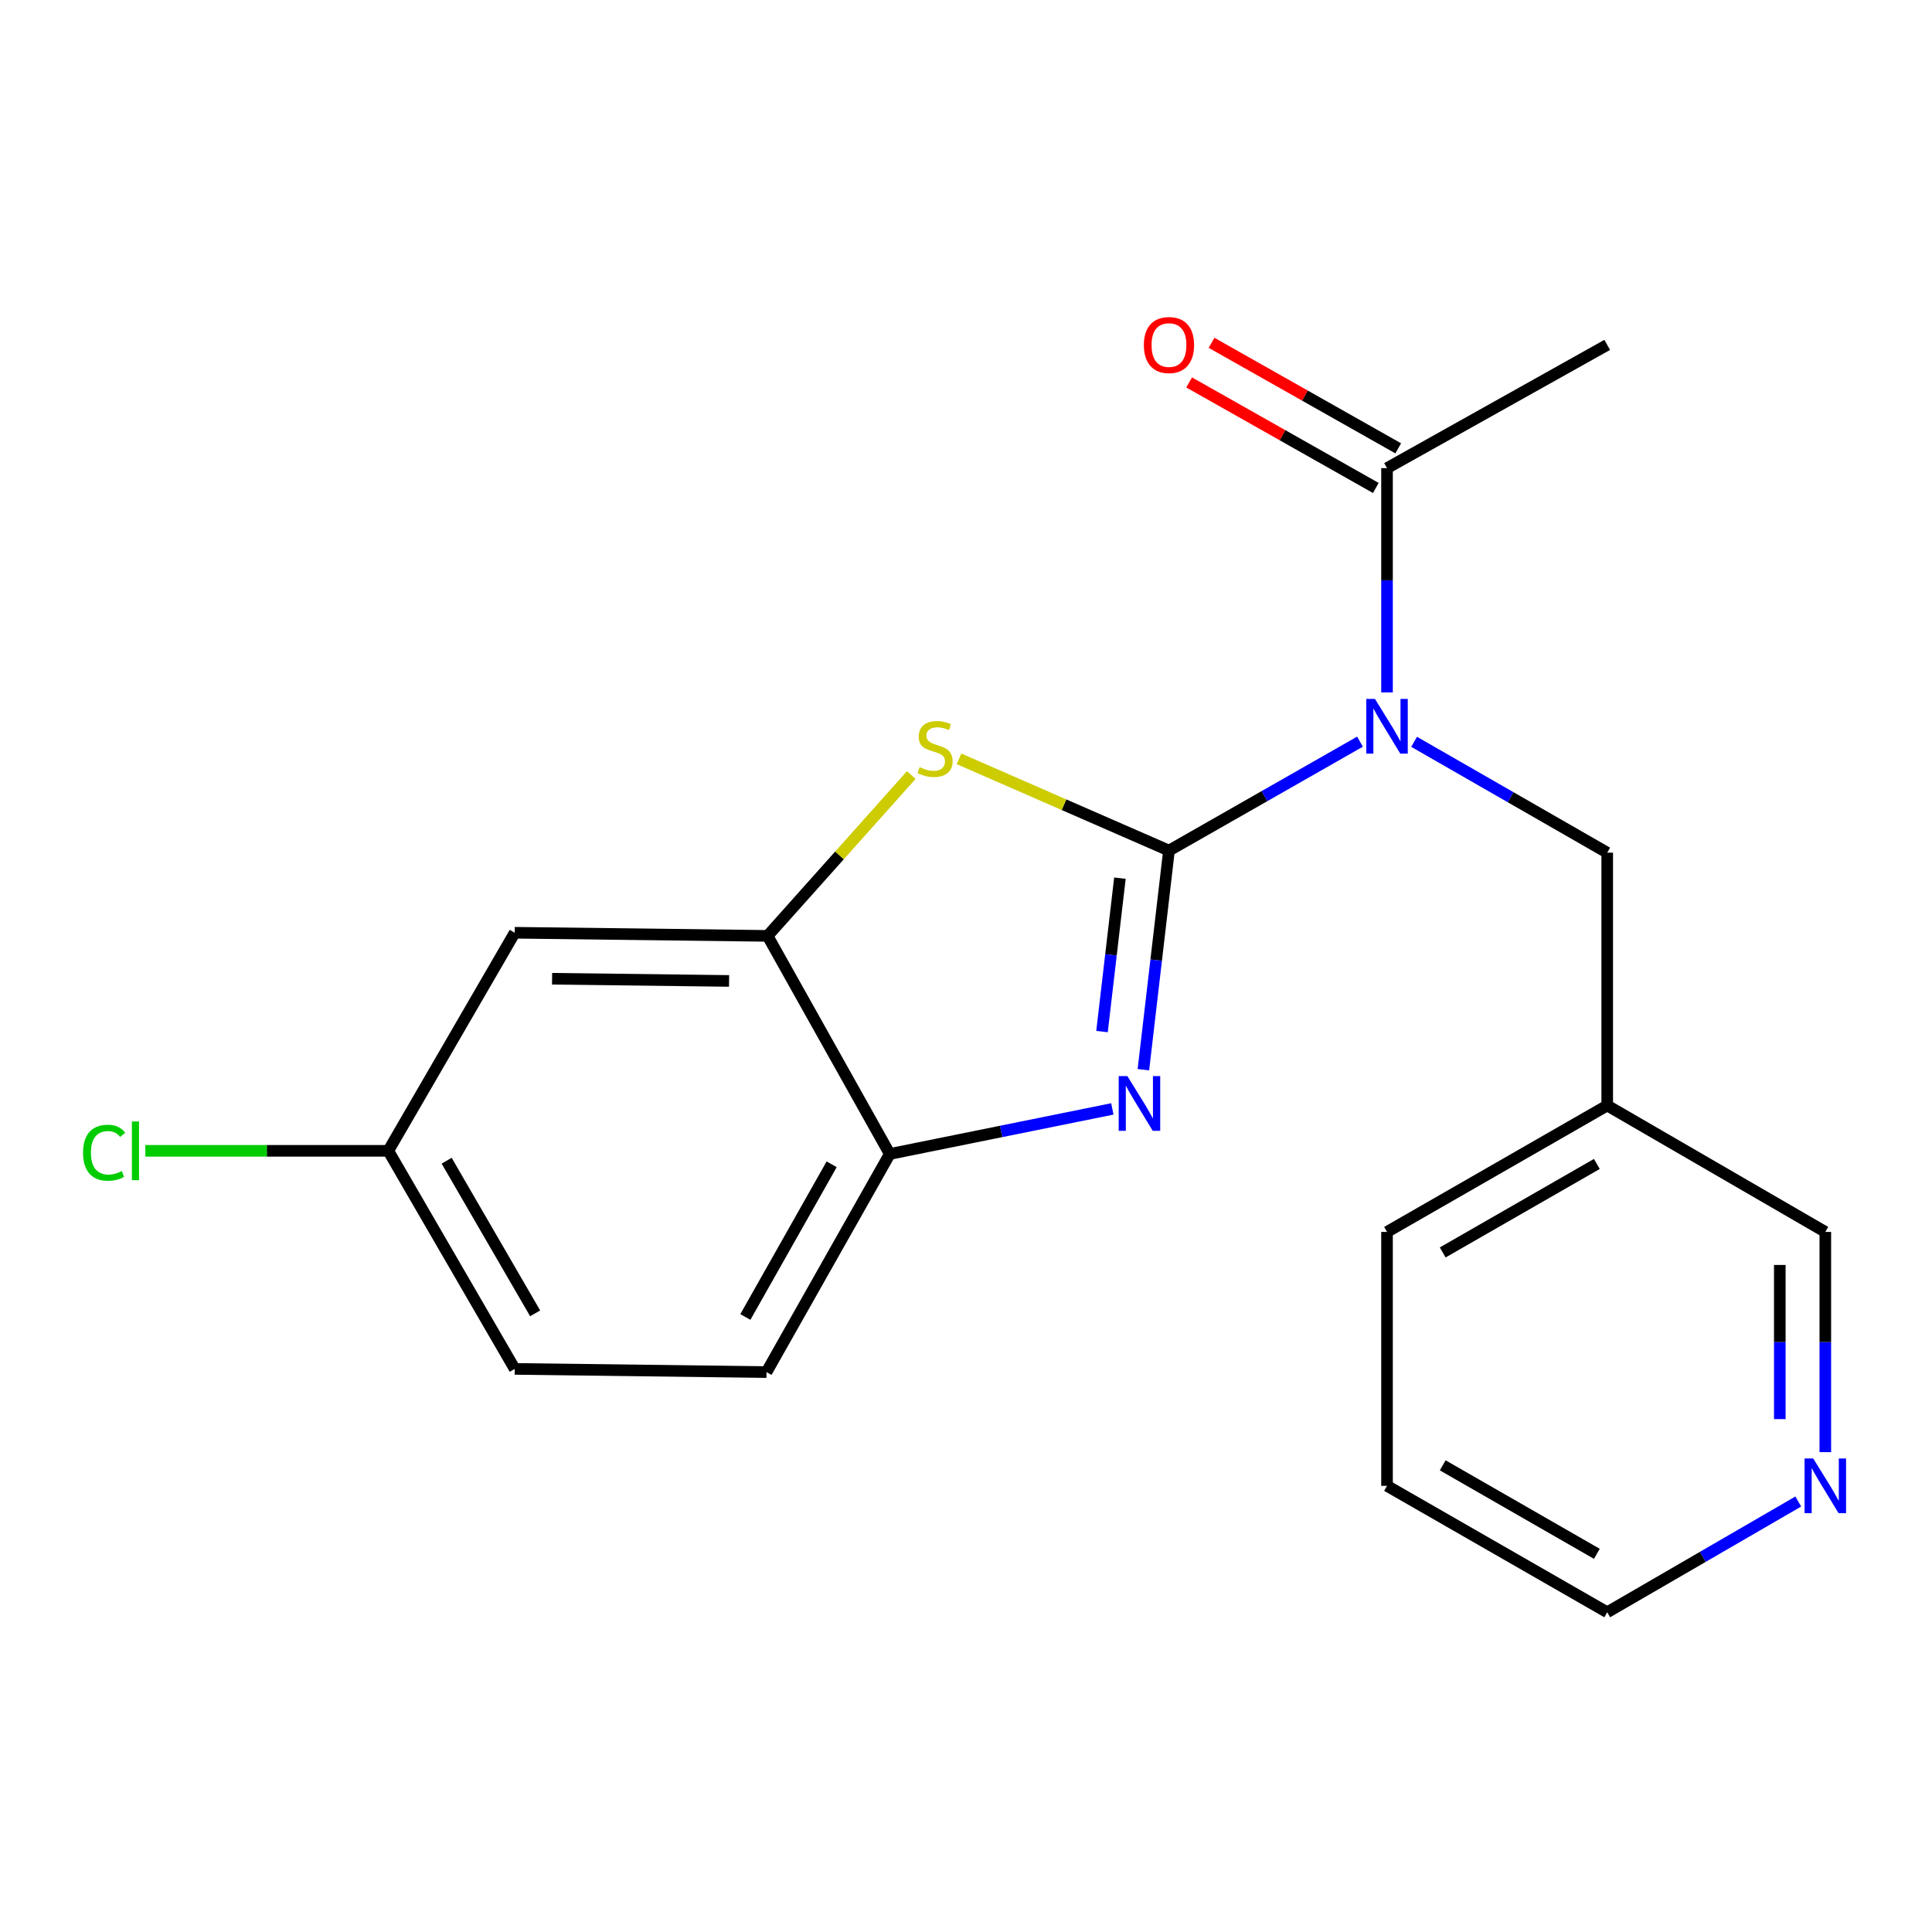 <?xml version='1.0' encoding='iso-8859-1'?>
<svg version='1.1' baseProfile='full'
              xmlns='http://www.w3.org/2000/svg'
                      xmlns:rdkit='http://www.rdkit.org/xml'
                      xmlns:xlink='http://www.w3.org/1999/xlink'
                  xml:space='preserve'
width='1000px' height='1000px' viewBox='0 0 1000 1000'>
<!-- END OF HEADER -->
<rect style='opacity:1.0;fill:#FFFFFF;stroke:none' width='1000' height='1000' x='0' y='0'> </rect>
<path class='bond-0' d='M 605.057,440.26 L 654.494,412.073' style='fill:none;fill-rule:evenodd;stroke:#000000;stroke-width:6px;stroke-linecap:butt;stroke-linejoin:miter;stroke-opacity:1' />
<path class='bond-0' d='M 654.494,412.073 L 703.931,383.885' style='fill:none;fill-rule:evenodd;stroke:#0000FF;stroke-width:6px;stroke-linecap:butt;stroke-linejoin:miter;stroke-opacity:1' />
<path class='bond-1' d='M 605.057,440.26 L 598.438,496.97' style='fill:none;fill-rule:evenodd;stroke:#000000;stroke-width:6px;stroke-linecap:butt;stroke-linejoin:miter;stroke-opacity:1' />
<path class='bond-1' d='M 598.438,496.97 L 591.819,553.68' style='fill:none;fill-rule:evenodd;stroke:#0000FF;stroke-width:6px;stroke-linecap:butt;stroke-linejoin:miter;stroke-opacity:1' />
<path class='bond-1' d='M 579.668,454.541 L 575.035,494.238' style='fill:none;fill-rule:evenodd;stroke:#000000;stroke-width:6px;stroke-linecap:butt;stroke-linejoin:miter;stroke-opacity:1' />
<path class='bond-1' d='M 575.035,494.238 L 570.401,533.935' style='fill:none;fill-rule:evenodd;stroke:#0000FF;stroke-width:6px;stroke-linecap:butt;stroke-linejoin:miter;stroke-opacity:1' />
<path class='bond-2' d='M 605.057,440.26 L 550.72,416.517' style='fill:none;fill-rule:evenodd;stroke:#000000;stroke-width:6px;stroke-linecap:butt;stroke-linejoin:miter;stroke-opacity:1' />
<path class='bond-2' d='M 550.72,416.517 L 496.384,392.774' style='fill:none;fill-rule:evenodd;stroke:#CCCC00;stroke-width:6px;stroke-linecap:butt;stroke-linejoin:miter;stroke-opacity:1' />
<path class='bond-5' d='M 717.919,358.41 L 717.919,300.361' style='fill:none;fill-rule:evenodd;stroke:#0000FF;stroke-width:6px;stroke-linecap:butt;stroke-linejoin:miter;stroke-opacity:1' />
<path class='bond-5' d='M 717.919,300.361 L 717.919,242.313' style='fill:none;fill-rule:evenodd;stroke:#000000;stroke-width:6px;stroke-linecap:butt;stroke-linejoin:miter;stroke-opacity:1' />
<path class='bond-6' d='M 731.945,383.962 L 781.92,412.654' style='fill:none;fill-rule:evenodd;stroke:#0000FF;stroke-width:6px;stroke-linecap:butt;stroke-linejoin:miter;stroke-opacity:1' />
<path class='bond-6' d='M 781.92,412.654 L 831.894,441.347' style='fill:none;fill-rule:evenodd;stroke:#000000;stroke-width:6px;stroke-linecap:butt;stroke-linejoin:miter;stroke-opacity:1' />
<path class='bond-4' d='M 575.745,573.976 L 518.144,585.639' style='fill:none;fill-rule:evenodd;stroke:#0000FF;stroke-width:6px;stroke-linecap:butt;stroke-linejoin:miter;stroke-opacity:1' />
<path class='bond-4' d='M 518.144,585.639 L 460.544,597.301' style='fill:none;fill-rule:evenodd;stroke:#000000;stroke-width:6px;stroke-linecap:butt;stroke-linejoin:miter;stroke-opacity:1' />
<path class='bond-3' d='M 471.667,401.168 L 434.48,442.79' style='fill:none;fill-rule:evenodd;stroke:#CCCC00;stroke-width:6px;stroke-linecap:butt;stroke-linejoin:miter;stroke-opacity:1' />
<path class='bond-3' d='M 434.48,442.79 L 397.293,484.413' style='fill:none;fill-rule:evenodd;stroke:#000000;stroke-width:6px;stroke-linecap:butt;stroke-linejoin:miter;stroke-opacity:1' />
<path class='bond-7' d='M 397.293,484.413 L 266.419,482.79' style='fill:none;fill-rule:evenodd;stroke:#000000;stroke-width:6px;stroke-linecap:butt;stroke-linejoin:miter;stroke-opacity:1' />
<path class='bond-7' d='M 377.369,507.73 L 285.758,506.593' style='fill:none;fill-rule:evenodd;stroke:#000000;stroke-width:6px;stroke-linecap:butt;stroke-linejoin:miter;stroke-opacity:1' />
<path class='bond-20' d='M 397.293,484.413 L 460.544,597.301' style='fill:none;fill-rule:evenodd;stroke:#000000;stroke-width:6px;stroke-linecap:butt;stroke-linejoin:miter;stroke-opacity:1' />
<path class='bond-10' d='M 460.544,597.301 L 396.743,710.189' style='fill:none;fill-rule:evenodd;stroke:#000000;stroke-width:6px;stroke-linecap:butt;stroke-linejoin:miter;stroke-opacity:1' />
<path class='bond-10' d='M 430.461,602.641 L 385.8,681.663' style='fill:none;fill-rule:evenodd;stroke:#000000;stroke-width:6px;stroke-linecap:butt;stroke-linejoin:miter;stroke-opacity:1' />
<path class='bond-8' d='M 723.717,232.057 L 675.406,204.748' style='fill:none;fill-rule:evenodd;stroke:#000000;stroke-width:6px;stroke-linecap:butt;stroke-linejoin:miter;stroke-opacity:1' />
<path class='bond-8' d='M 675.406,204.748 L 627.096,177.438' style='fill:none;fill-rule:evenodd;stroke:#FF0000;stroke-width:6px;stroke-linecap:butt;stroke-linejoin:miter;stroke-opacity:1' />
<path class='bond-8' d='M 712.122,252.569 L 663.811,225.259' style='fill:none;fill-rule:evenodd;stroke:#000000;stroke-width:6px;stroke-linecap:butt;stroke-linejoin:miter;stroke-opacity:1' />
<path class='bond-8' d='M 663.811,225.259 L 615.501,197.949' style='fill:none;fill-rule:evenodd;stroke:#FF0000;stroke-width:6px;stroke-linecap:butt;stroke-linejoin:miter;stroke-opacity:1' />
<path class='bond-16' d='M 717.919,242.313 L 831.894,178.512' style='fill:none;fill-rule:evenodd;stroke:#000000;stroke-width:6px;stroke-linecap:butt;stroke-linejoin:miter;stroke-opacity:1' />
<path class='bond-11' d='M 831.894,441.347 L 831.894,572.208' style='fill:none;fill-rule:evenodd;stroke:#000000;stroke-width:6px;stroke-linecap:butt;stroke-linejoin:miter;stroke-opacity:1' />
<path class='bond-12' d='M 266.419,482.79 L 200.982,595.665' style='fill:none;fill-rule:evenodd;stroke:#000000;stroke-width:6px;stroke-linecap:butt;stroke-linejoin:miter;stroke-opacity:1' />
<path class='bond-9' d='M 944.782,751.623 L 944.782,694.634' style='fill:none;fill-rule:evenodd;stroke:#0000FF;stroke-width:6px;stroke-linecap:butt;stroke-linejoin:miter;stroke-opacity:1' />
<path class='bond-9' d='M 944.782,694.634 L 944.782,637.644' style='fill:none;fill-rule:evenodd;stroke:#000000;stroke-width:6px;stroke-linecap:butt;stroke-linejoin:miter;stroke-opacity:1' />
<path class='bond-9' d='M 921.22,734.526 L 921.22,694.634' style='fill:none;fill-rule:evenodd;stroke:#0000FF;stroke-width:6px;stroke-linecap:butt;stroke-linejoin:miter;stroke-opacity:1' />
<path class='bond-9' d='M 921.22,694.634 L 921.22,654.741' style='fill:none;fill-rule:evenodd;stroke:#000000;stroke-width:6px;stroke-linecap:butt;stroke-linejoin:miter;stroke-opacity:1' />
<path class='bond-22' d='M 930.78,777.185 L 881.337,805.845' style='fill:none;fill-rule:evenodd;stroke:#0000FF;stroke-width:6px;stroke-linecap:butt;stroke-linejoin:miter;stroke-opacity:1' />
<path class='bond-22' d='M 881.337,805.845 L 831.894,834.505' style='fill:none;fill-rule:evenodd;stroke:#000000;stroke-width:6px;stroke-linecap:butt;stroke-linejoin:miter;stroke-opacity:1' />
<path class='bond-13' d='M 396.743,710.189 L 266.419,708.54' style='fill:none;fill-rule:evenodd;stroke:#000000;stroke-width:6px;stroke-linecap:butt;stroke-linejoin:miter;stroke-opacity:1' />
<path class='bond-15' d='M 831.894,572.208 L 944.782,637.644' style='fill:none;fill-rule:evenodd;stroke:#000000;stroke-width:6px;stroke-linecap:butt;stroke-linejoin:miter;stroke-opacity:1' />
<path class='bond-18' d='M 831.894,572.208 L 717.919,637.644' style='fill:none;fill-rule:evenodd;stroke:#000000;stroke-width:6px;stroke-linecap:butt;stroke-linejoin:miter;stroke-opacity:1' />
<path class='bond-18' d='M 826.53,602.457 L 746.747,648.263' style='fill:none;fill-rule:evenodd;stroke:#000000;stroke-width:6px;stroke-linecap:butt;stroke-linejoin:miter;stroke-opacity:1' />
<path class='bond-14' d='M 200.982,595.665 L 138.101,595.665' style='fill:none;fill-rule:evenodd;stroke:#000000;stroke-width:6px;stroke-linecap:butt;stroke-linejoin:miter;stroke-opacity:1' />
<path class='bond-14' d='M 138.101,595.665 L 75.22,595.665' style='fill:none;fill-rule:evenodd;stroke:#00CC00;stroke-width:6px;stroke-linecap:butt;stroke-linejoin:miter;stroke-opacity:1' />
<path class='bond-21' d='M 200.982,595.665 L 266.419,708.54' style='fill:none;fill-rule:evenodd;stroke:#000000;stroke-width:6px;stroke-linecap:butt;stroke-linejoin:miter;stroke-opacity:1' />
<path class='bond-21' d='M 231.182,600.779 L 276.987,679.791' style='fill:none;fill-rule:evenodd;stroke:#000000;stroke-width:6px;stroke-linecap:butt;stroke-linejoin:miter;stroke-opacity:1' />
<path class='bond-17' d='M 831.894,834.505 L 717.919,769.068' style='fill:none;fill-rule:evenodd;stroke:#000000;stroke-width:6px;stroke-linecap:butt;stroke-linejoin:miter;stroke-opacity:1' />
<path class='bond-17' d='M 826.53,804.256 L 746.747,758.45' style='fill:none;fill-rule:evenodd;stroke:#000000;stroke-width:6px;stroke-linecap:butt;stroke-linejoin:miter;stroke-opacity:1' />
<path class='bond-19' d='M 717.919,637.644 L 717.919,769.068' style='fill:none;fill-rule:evenodd;stroke:#000000;stroke-width:6px;stroke-linecap:butt;stroke-linejoin:miter;stroke-opacity:1' />
<path  class='atom-1' d='M 711.659 361.75
L 720.939 376.75
Q 721.859 378.23, 723.339 380.91
Q 724.819 383.59, 724.899 383.75
L 724.899 361.75
L 728.659 361.75
L 728.659 390.07
L 724.779 390.07
L 714.819 373.67
Q 713.659 371.75, 712.419 369.55
Q 711.219 367.35, 710.859 366.67
L 710.859 390.07
L 707.179 390.07
L 707.179 361.75
L 711.659 361.75
' fill='#0000FF'/>
<path  class='atom-2' d='M 583.521 556.974
L 592.801 571.974
Q 593.721 573.454, 595.201 576.134
Q 596.681 578.814, 596.761 578.974
L 596.761 556.974
L 600.521 556.974
L 600.521 585.294
L 596.641 585.294
L 586.681 568.894
Q 585.521 566.974, 584.281 564.774
Q 583.081 562.574, 582.721 561.894
L 582.721 585.294
L 579.041 585.294
L 579.041 556.974
L 583.521 556.974
' fill='#0000FF'/>
<path  class='atom-3' d='M 476.001 397.083
Q 476.321 397.203, 477.641 397.763
Q 478.961 398.323, 480.401 398.683
Q 481.881 399.003, 483.321 399.003
Q 486.001 399.003, 487.561 397.723
Q 489.121 396.403, 489.121 394.123
Q 489.121 392.563, 488.321 391.603
Q 487.561 390.643, 486.361 390.123
Q 485.161 389.603, 483.161 389.003
Q 480.641 388.243, 479.121 387.523
Q 477.641 386.803, 476.561 385.283
Q 475.521 383.763, 475.521 381.203
Q 475.521 377.643, 477.921 375.443
Q 480.361 373.243, 485.161 373.243
Q 488.441 373.243, 492.161 374.803
L 491.241 377.883
Q 487.841 376.483, 485.281 376.483
Q 482.521 376.483, 481.001 377.643
Q 479.481 378.763, 479.521 380.723
Q 479.521 382.243, 480.281 383.163
Q 481.081 384.083, 482.201 384.603
Q 483.361 385.123, 485.281 385.723
Q 487.841 386.523, 489.361 387.323
Q 490.881 388.123, 491.961 389.763
Q 493.081 391.363, 493.081 394.123
Q 493.081 398.043, 490.441 400.163
Q 487.841 402.243, 483.481 402.243
Q 480.961 402.243, 479.041 401.683
Q 477.161 401.163, 474.921 400.243
L 476.001 397.083
' fill='#CCCC00'/>
<path  class='atom-9' d='M 592.057 178.592
Q 592.057 171.792, 595.417 167.992
Q 598.777 164.192, 605.057 164.192
Q 611.337 164.192, 614.697 167.992
Q 618.057 171.792, 618.057 178.592
Q 618.057 185.472, 614.657 189.392
Q 611.257 193.272, 605.057 193.272
Q 598.817 193.272, 595.417 189.392
Q 592.057 185.512, 592.057 178.592
M 605.057 190.072
Q 609.377 190.072, 611.697 187.192
Q 614.057 184.272, 614.057 178.592
Q 614.057 173.032, 611.697 170.232
Q 609.377 167.392, 605.057 167.392
Q 600.737 167.392, 598.377 170.192
Q 596.057 172.992, 596.057 178.592
Q 596.057 184.312, 598.377 187.192
Q 600.737 190.072, 605.057 190.072
' fill='#FF0000'/>
<path  class='atom-10' d='M 938.522 754.908
L 947.802 769.908
Q 948.722 771.388, 950.202 774.068
Q 951.682 776.748, 951.762 776.908
L 951.762 754.908
L 955.522 754.908
L 955.522 783.228
L 951.642 783.228
L 941.682 766.828
Q 940.522 764.908, 939.282 762.708
Q 938.082 760.508, 937.722 759.828
L 937.722 783.228
L 934.042 783.228
L 934.042 754.908
L 938.522 754.908
' fill='#0000FF'/>
<path  class='atom-15' d='M 42.988 596.645
Q 42.988 589.605, 46.268 585.925
Q 49.588 582.205, 55.868 582.205
Q 61.708 582.205, 64.828 586.325
L 62.188 588.485
Q 59.908 585.485, 55.868 585.485
Q 51.588 585.485, 49.308 588.365
Q 47.068 591.205, 47.068 596.645
Q 47.068 602.245, 49.388 605.125
Q 51.748 608.005, 56.308 608.005
Q 59.428 608.005, 63.068 606.125
L 64.188 609.125
Q 62.708 610.085, 60.468 610.645
Q 58.228 611.205, 55.748 611.205
Q 49.588 611.205, 46.268 607.445
Q 42.988 603.685, 42.988 596.645
' fill='#00CC00'/>
<path  class='atom-15' d='M 68.268 580.485
L 71.948 580.485
L 71.948 610.845
L 68.268 610.845
L 68.268 580.485
' fill='#00CC00'/>
</svg>
